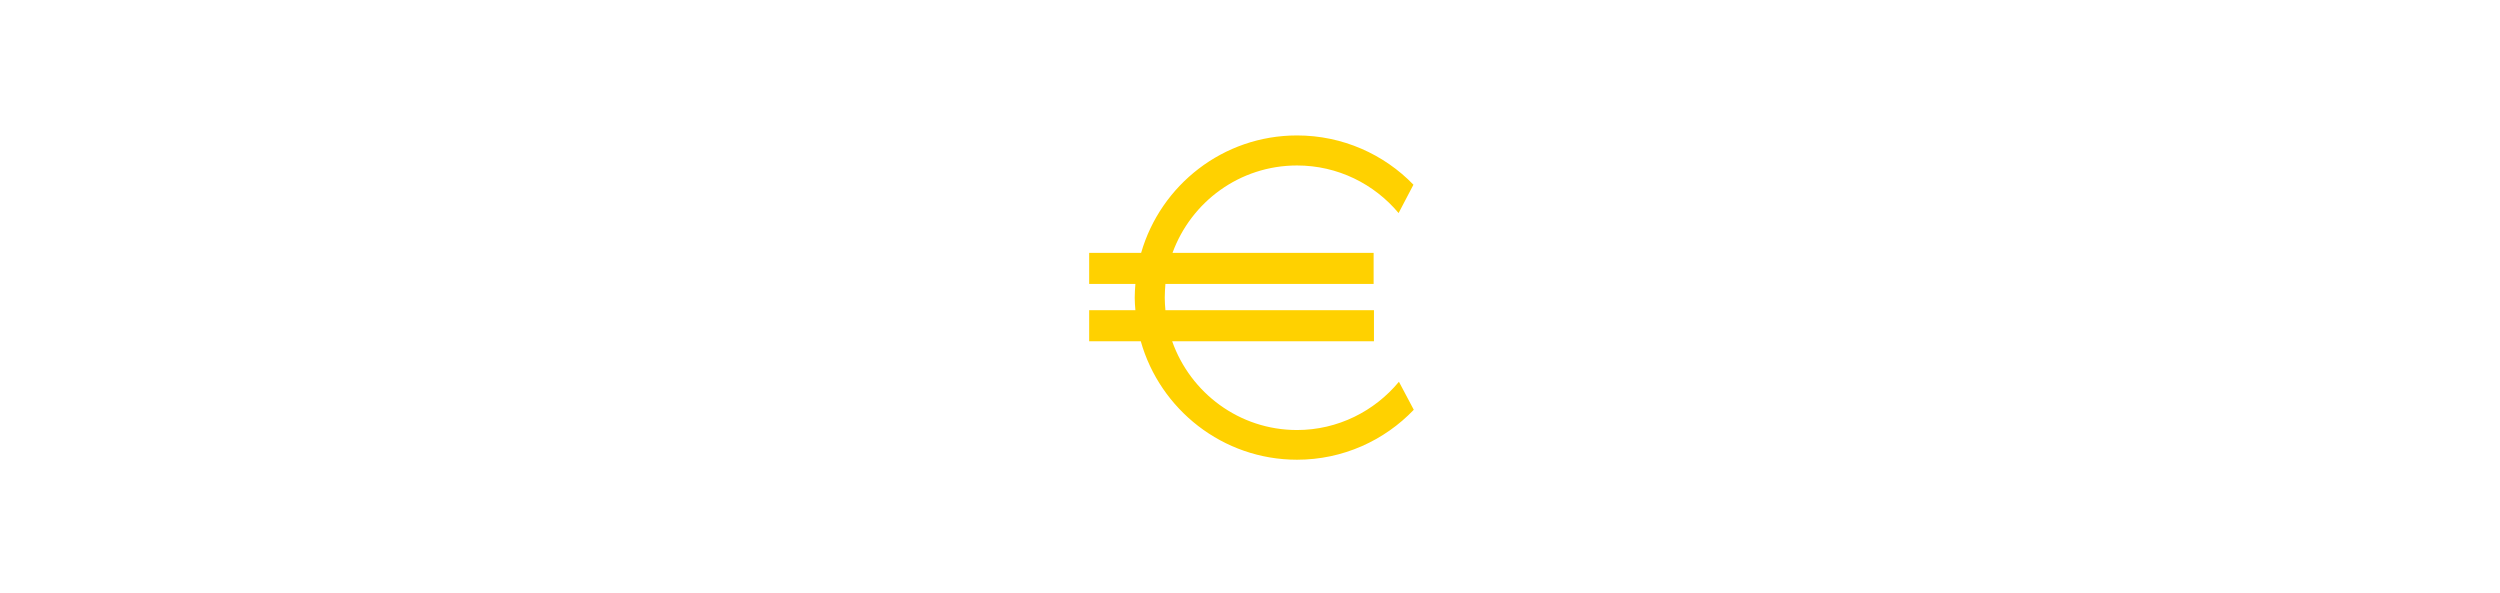 <?xml version="1.0" encoding="UTF-8"?>
<svg width="443px" height="105px" viewBox="0 0 443 105" version="1.1" xmlns="http://www.w3.org/2000/svg" xmlns:xlink="http://www.w3.org/1999/xlink">
    <!-- Generator: Sketch 51.3 (57544) - http://www.bohemiancoding.com/sketch -->
    <title>Artboard</title>
    <desc>Created with Sketch.</desc>
    <defs></defs>
    <g id="Artboard" stroke="none" stroke-width="1" fill="none" fill-rule="evenodd">
        <path d="M247.891,67.649 C243.586,72.852 237.068,76.2 229.833,76.2 C219.608,76.2 210.938,69.623 207.709,60.474 L243.466,60.474 L243.466,54.973 L206.513,54.973 C206.454,54.256 206.394,53.478 206.394,52.761 C206.394,51.924 206.454,51.146 206.513,50.309 L243.406,50.309 L243.406,44.808 L207.769,44.808 C211.058,35.779 219.668,29.322 229.833,29.322 C237.068,29.322 243.526,32.61 247.831,37.753 L250.462,32.73 C245.26,27.348 237.905,24 229.833,24 C216.738,24 205.676,32.79 202.208,44.808 L193,44.808 L193,50.309 L201.192,50.309 C201.132,51.087 201.072,51.924 201.072,52.761 C201.072,53.478 201.132,54.256 201.192,54.973 L193,54.973 L193,60.474 L202.148,60.474 C205.557,72.553 216.678,81.462 229.833,81.462 C237.965,81.462 245.32,78.054 250.522,72.612 L247.891,67.649 Z" id="Shape" fill="#FFD100" fill-rule="nonzero"></path>
    </g>
</svg>